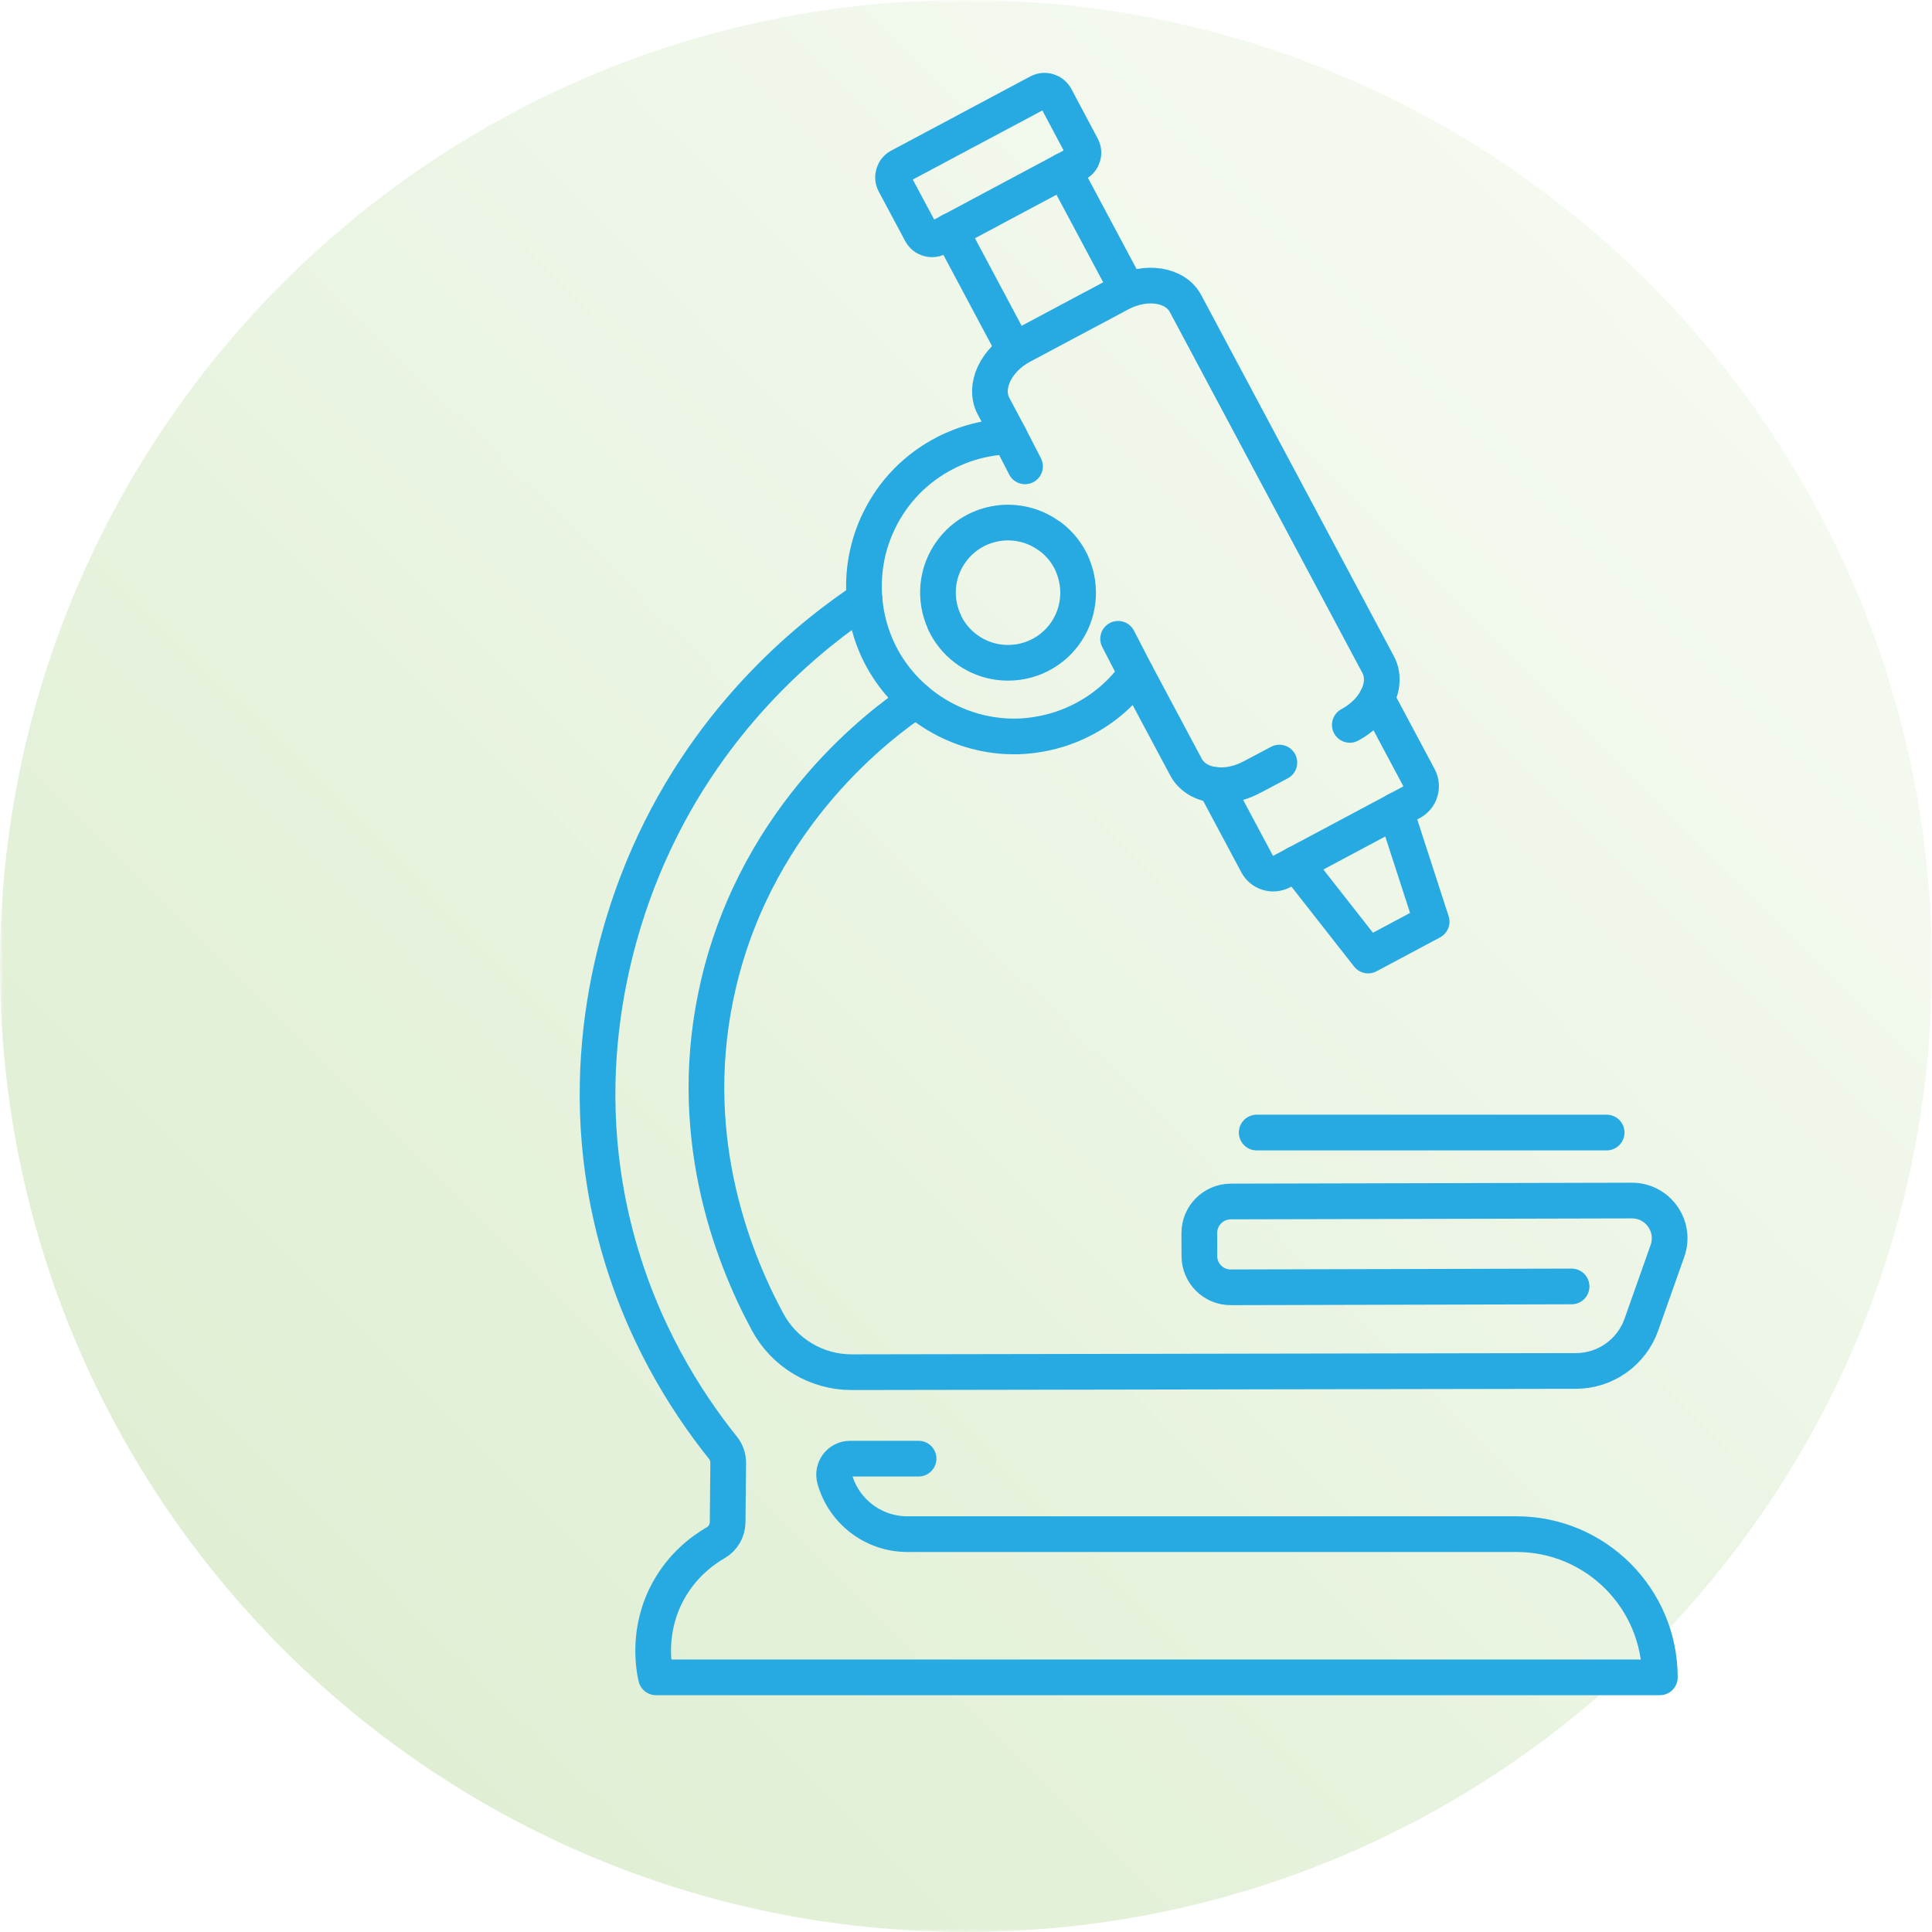 <?xml version="1.0" encoding="UTF-8"?>
<!DOCTYPE svg PUBLIC "-//W3C//DTD SVG 1.1//EN" "http://www.w3.org/Graphics/SVG/1.1/DTD/svg11.dtd">
<!-- Creator: CorelDRAW 2020 (64-Bit) -->
<svg xmlns="http://www.w3.org/2000/svg" xml:space="preserve" width="2.819in" height="2.819in" version="1.1" style="shape-rendering:geometricPrecision; text-rendering:geometricPrecision; image-rendering:optimizeQuality; fill-rule:evenodd; clip-rule:evenodd"
viewBox="0 0 309.09 309.09"
 xmlns:xlink="http://www.w3.org/1999/xlink"
 xmlns:xodm="http://www.corel.com/coreldraw/odm/2003">
 <defs>
  <style type="text/css">
   <![CDATA[
    .str0 {stroke:#27AAE1;stroke-width:5.71;stroke-linecap:round;stroke-linejoin:round;stroke-miterlimit:10}
    .fil1 {fill:none;fill-rule:nonzero}
    .fil0 {fill:#E0EFD4}
   ]]>
  </style>
    <mask id="id0">
  <linearGradient id="id1" gradientUnits="userSpaceOnUse" x1="39.4" y1="251.41" x2="359.21" y2="-68.4">
   <stop offset="0" style="stop-opacity:1; stop-color:white"/>
   <stop offset="1" style="stop-opacity:0; stop-color:white"/>
  </linearGradient>
     <rect style="fill:url(#id1)" x="-0.38" y="-0.38" width="309.85" height="309.85"/>
    </mask>
 </defs>
 <g id="Layer_x0020_1">
  <g id="_2066717863232">
   <path class="fil0" style="mask:url(#id0)" d="M154.54 0c85.35,0 154.54,69.19 154.54,154.54 0,85.35 -69.19,154.54 -154.54,154.54 -85.35,0 -154.54,-69.19 -154.54,-154.54 0,-85.35 69.19,-154.54 154.54,-154.54z"/>
   <path class="fil1 str0" d="M181.75 107.75c-2.24,3.13 -5.16,5.67 -8.65,7.44 -2.51,1.28 -5.15,2.08 -7.89,2.43l-0.41 0.05c-1.16,0.14 -2.33,0.18 -3.51,0.13l-0.45 -0.02c-8.48,-0.51 -16.16,-5.5 -20.03,-13.08 -3.38,-6.67 -3.47,-14.67 -0.17,-21.41 2.29,-4.72 5.98,-8.47 10.66,-10.86 3.16,-1.62 6.68,-2.51 10.23,-2.6"/>
   <path class="fil1 str0" d="M168.03 85.85c1.07,0.81 1.97,1.79 2.67,2.87l0.04 0.07 0.04 0.07c0.31,0.48 0.58,1 0.8,1.53l0.03 0.08c1.49,3.57 1.1,7.8 -1.38,11.11 -3.73,4.94 -10.77,5.92 -15.71,2.2 -1.53,-1.15 -2.67,-2.61 -3.43,-4.24l0.02 -0.01c-1.7,-3.63 -1.37,-8.05 1.2,-11.46 3.72,-4.95 10.76,-5.94 15.71,-2.2z"/>
   <path class="fil1 str0" d="M146.96 233.36l-10.95 0c-1.72,0 -2.93,1.63 -2.47,3.27 1.42,5.09 6.1,8.81 11.64,8.81l97.45 0c12.65,0 22.91,10.26 22.92,22.91l-160.6 0c-0.35,-1.55 -1.47,-7.57 1.97,-13.83 2.25,-4.1 5.44,-6.47 7.6,-7.72 1.16,-0.67 1.87,-1.92 1.89,-3.26 0.03,-3.18 0.05,-6.34 0.09,-9.5 0.01,-0.9 -0.29,-1.75 -0.86,-2.45 -5.99,-7.48 -13.15,-18.78 -17.11,-33.83 -7.33,-27.83 0.86,-51.05 5.21,-60.93 10.19,-23.13 26.92,-35.85 34.58,-40.95"/>
   <line class="fil1 str0" x1="201.05" y1="181.19" x2="257.04" y2= "181.19" />
   <path class="fil1 str0" d="M146.55 111.98c-5.22,3.53 -25.11,17.96 -31.58,45.34 -5.56,23.52 1.94,43.25 7.84,54.18 2.68,4.96 7.85,8.04 13.46,8.03l115.87 -0.2c4.69,-0.01 8.88,-2.97 10.45,-7.4l4.18 -11.82c1.39,-3.93 -1.54,-8.05 -5.7,-8.04l-64.18 0.15c-2.77,0.02 -5.02,2.27 -5.02,5.05l0.01 3.67c0,2.78 2.26,5.03 5.04,5.01l54.51 -0.14"/>
   <path class="fil1 str0" d="M204.68 122l-4.41 2.34c-1.98,1.05 -4.06,1.44 -5.89,1.24 -2.05,-0.23 -3.76,-1.21 -4.63,-2.84l-8 -14.99 -2.87 -5.55"/>
   <path class="fil1 str0" d="M163.99 74.61l-2.46 -4.78 -2.58 -4.85c-1.65,-3.12 0.36,-7.43 4.51,-9.63l15.7 -8.37c4.15,-2.22 8.88,-1.5 10.52,1.61l30.81 57.75c0.87,1.64 0.72,3.6 -0.23,5.43 -0.84,1.64 -2.36,3.15 -4.31,4.2"/>
   <polyline class="fil1 str0" points="207.36,138.18 218.88,152.87 229.04,147.45 223.28,129.69 "/>
   <line class="fil1 str0" x1="152.11" y1="36.93" x2="162.27" y2= "55.98" />
   <line class="fil1 str0" x1="180.36" y1="46.34" x2="170.19" y2= "27.29" />
   <path class="fil1 str0" d="M168.87 15.55l4.22 7.94c0.53,0.97 0.16,2.18 -0.81,2.69l-22.24 11.87c-0.97,0.52 -2.19,0.15 -2.7,-0.82l-4.24 -7.93c-0.51,-0.97 -0.14,-2.18 0.83,-2.69l22.24 -11.86c0.97,-0.52 2.18,-0.15 2.7,0.81z"/>
   <path class="fil1 str0" d="M220.26 111.75l6.75 12.65c0.75,1.43 0.22,3.2 -1.21,3.96l-20.73 11.06c-1.42,0.76 -3.21,0.22 -3.96,-1.21l-6.75 -12.65"/>
  </g>
 </g>
</svg>
